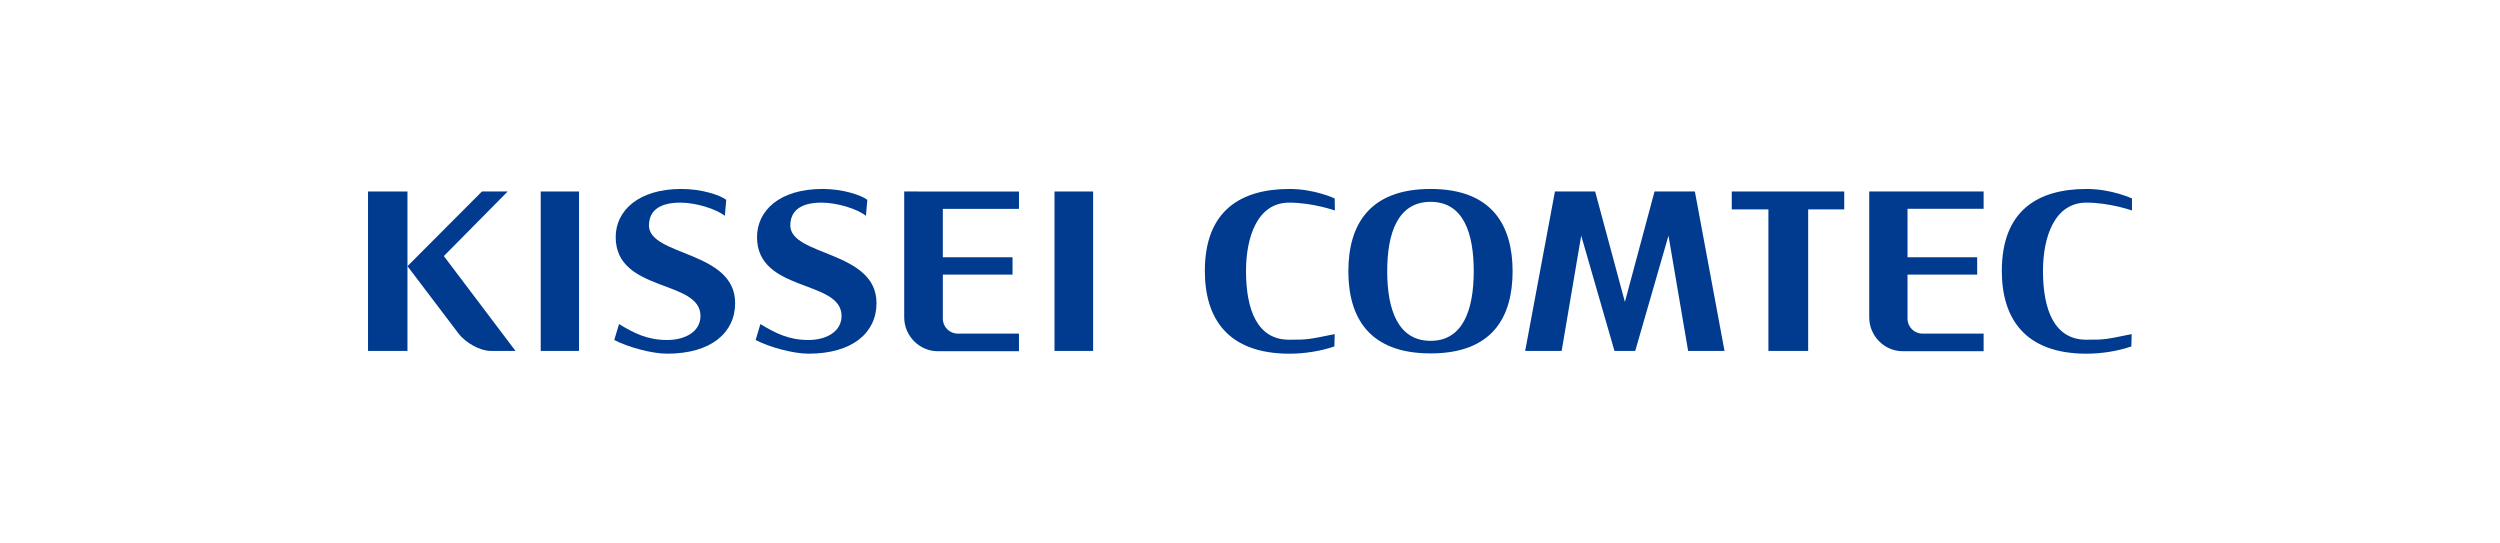 <?xml version="1.0" encoding="utf-8"?>
<!-- Generator: Adobe Illustrator 13.0.0, SVG Export Plug-In  -->
<!DOCTYPE svg PUBLIC "-//W3C//DTD SVG 1.1//EN" "http://www.w3.org/Graphics/SVG/1.1/DTD/svg11.dtd">
<svg version="1.1"
	 xmlns="http://www.w3.org/2000/svg" xmlns:xlink="http://www.w3.org/1999/xlink" xmlns:a="http://ns.adobe.com/AdobeSVGViewerExtensions/3.0/"
	 x="0px" y="0px" width="100%" height="100%" viewBox="0 0 258 56" enable-background="new 0 0 258 56" xml:space="preserve">
<defs>
</defs>
<path fill="#003B90" d="M133.025,20.912c2.456,0,4.736,0.811,4.736,0.811l-0.02-1.24c0,0-2.058-0.982-4.654-0.982
	c-5.055,0-8.746,2.25-8.746,8.457c0,4.879,2.331,8.543,8.746,8.543c1.502,0,3.199-0.258,4.623-0.75l0.031-1.271
	c-2.723,0.547-2.723,0.578-4.713,0.578c-3.263,0-4.439-3.059-4.439-7.1c0-3.492,1.177-7.045,4.439-7.045H133.025z"/>
<path fill="#003B90" d="M210.836,27.957c0-3.492,1.185-7.045,4.479-7.045c2.425,0,4.705,0.811,4.705,0.811v-1.24
	c0,0-2.076-0.982-4.686-0.982c-5.054,0-8.746,2.25-8.746,8.457c0,4.879,2.362,8.543,8.746,8.543c1.502,0,3.211-0.258,4.623-0.75
	l0.031-1.271c-2.711,0.547-2.711,0.578-4.674,0.578C212.021,35.057,210.836,31.998,210.836,27.957L210.836,27.957z"/>
<path fill="#003B90" d="M147.639,35.174c-3.375,0-4.479-3.234-4.479-7.186s1.104-7.158,4.479-7.158c3.376,0,4.451,3.203,4.451,7.158
	S150.995,35.174,147.639,35.174z M147.639,19.5c-6.415,0-8.488,3.811-8.488,8.488c0,4.705,2.077,8.484,8.488,8.484
	c6.412,0,8.461-3.783,8.461-8.484C156.1,23.311,154.022,19.5,147.639,19.5z"/>
<polygon fill="#003B90" points="178.717,21.609 182.5,21.609 182.5,36.215 186.603,36.215 186.603,21.609 190.326,21.609 
	190.326,19.762 178.717,19.762 "/>
<polygon fill="#003B90" points="170.749,19.762 167.69,31.16 164.619,19.762 160.469,19.762 157.398,36.215 161.162,36.215 
	163.18,24.32 166.614,36.215 168.754,36.215 172.188,24.32 174.215,36.215 177.97,36.215 174.911,19.762 "/>
<path fill="#003B90" d="M194.285,19.762h-1.381v12.99c0,1.906,1.553,3.494,3.458,3.494h8.348v-1.818h-6.321
	c-0.837,0-1.533-0.693-1.533-1.529v-4.562h7.189v-1.787h-7.189v-4.998h7.854v-1.789H194.285L194.285,19.762z"/>
<path fill="#003B90" d="M81.563,23.252c0-1.357,0.896-2.34,3.208-2.34c1.674,0,3.724,0.666,4.592,1.357l0.145-1.646
	c-0.642-0.488-2.515-1.123-4.623-1.123c-4.448,0-6.76,2.25-6.76,4.965c0,5.746,8.723,4.357,8.723,8.139
	c0,1.648-1.615,2.484-3.406,2.484c-2.022,0-3.407-0.691-4.968-1.646l-0.493,1.646c1.385,0.725,3.842,1.412,5.457,1.412
	c4.533,0,7.018-2.162,7.018-5.223c0-5.428-8.896-4.818-8.896-8.025H81.563z"/>
<path fill="#003B90" d="M66.977,23.252c0-1.357,0.896-2.34,3.235-2.34c1.646,0,3.696,0.666,4.593,1.357l0.145-1.646
	c-0.638-0.488-2.516-1.123-4.624-1.123c-4.447,0-6.786,2.25-6.786,4.965c0,5.746,8.75,4.357,8.75,8.139
	c0,1.648-1.615,2.484-3.438,2.484c-2.022,0-3.407-0.691-4.968-1.646l-0.492,1.646c1.384,0.725,3.841,1.412,5.456,1.412
	c4.534,0,7.018-2.162,7.018-5.223c0-5.428-8.896-4.818-8.896-8.025H66.977z"/>
<path fill="#003B90" d="M94.73,19.762h-1.416v12.99c0,1.906,1.561,3.494,3.465,3.494h8.379v-1.818H98.83
	c-0.838,0-1.53-0.693-1.53-1.529v-4.562h7.194v-1.787H97.3v-4.998h7.858v-1.789H94.73L94.73,19.762z"/>
<rect x="108.824" y="19.762" fill="#003B90" width="3.985" height="16.453"/>
<rect x="55.802" y="19.762" fill="#003B90" width="3.954" height="16.453"/>
<rect x="37.98" y="19.762" fill="#003B90" width="4.071" height="16.453"/>
<path fill="#003B90" d="M52.391,19.762h-2.656l-7.683,7.707l5.23,6.9c0.778,1.039,2.28,1.846,3.348,1.846h2.57l-7.394-9.787
	L52.391,19.762z"/>
<rect fill="none" width="258" height="56"/>
<rect id="_x3C_スライス_x3E__1_" fill="none" width="258" height="56"/>
</svg>
